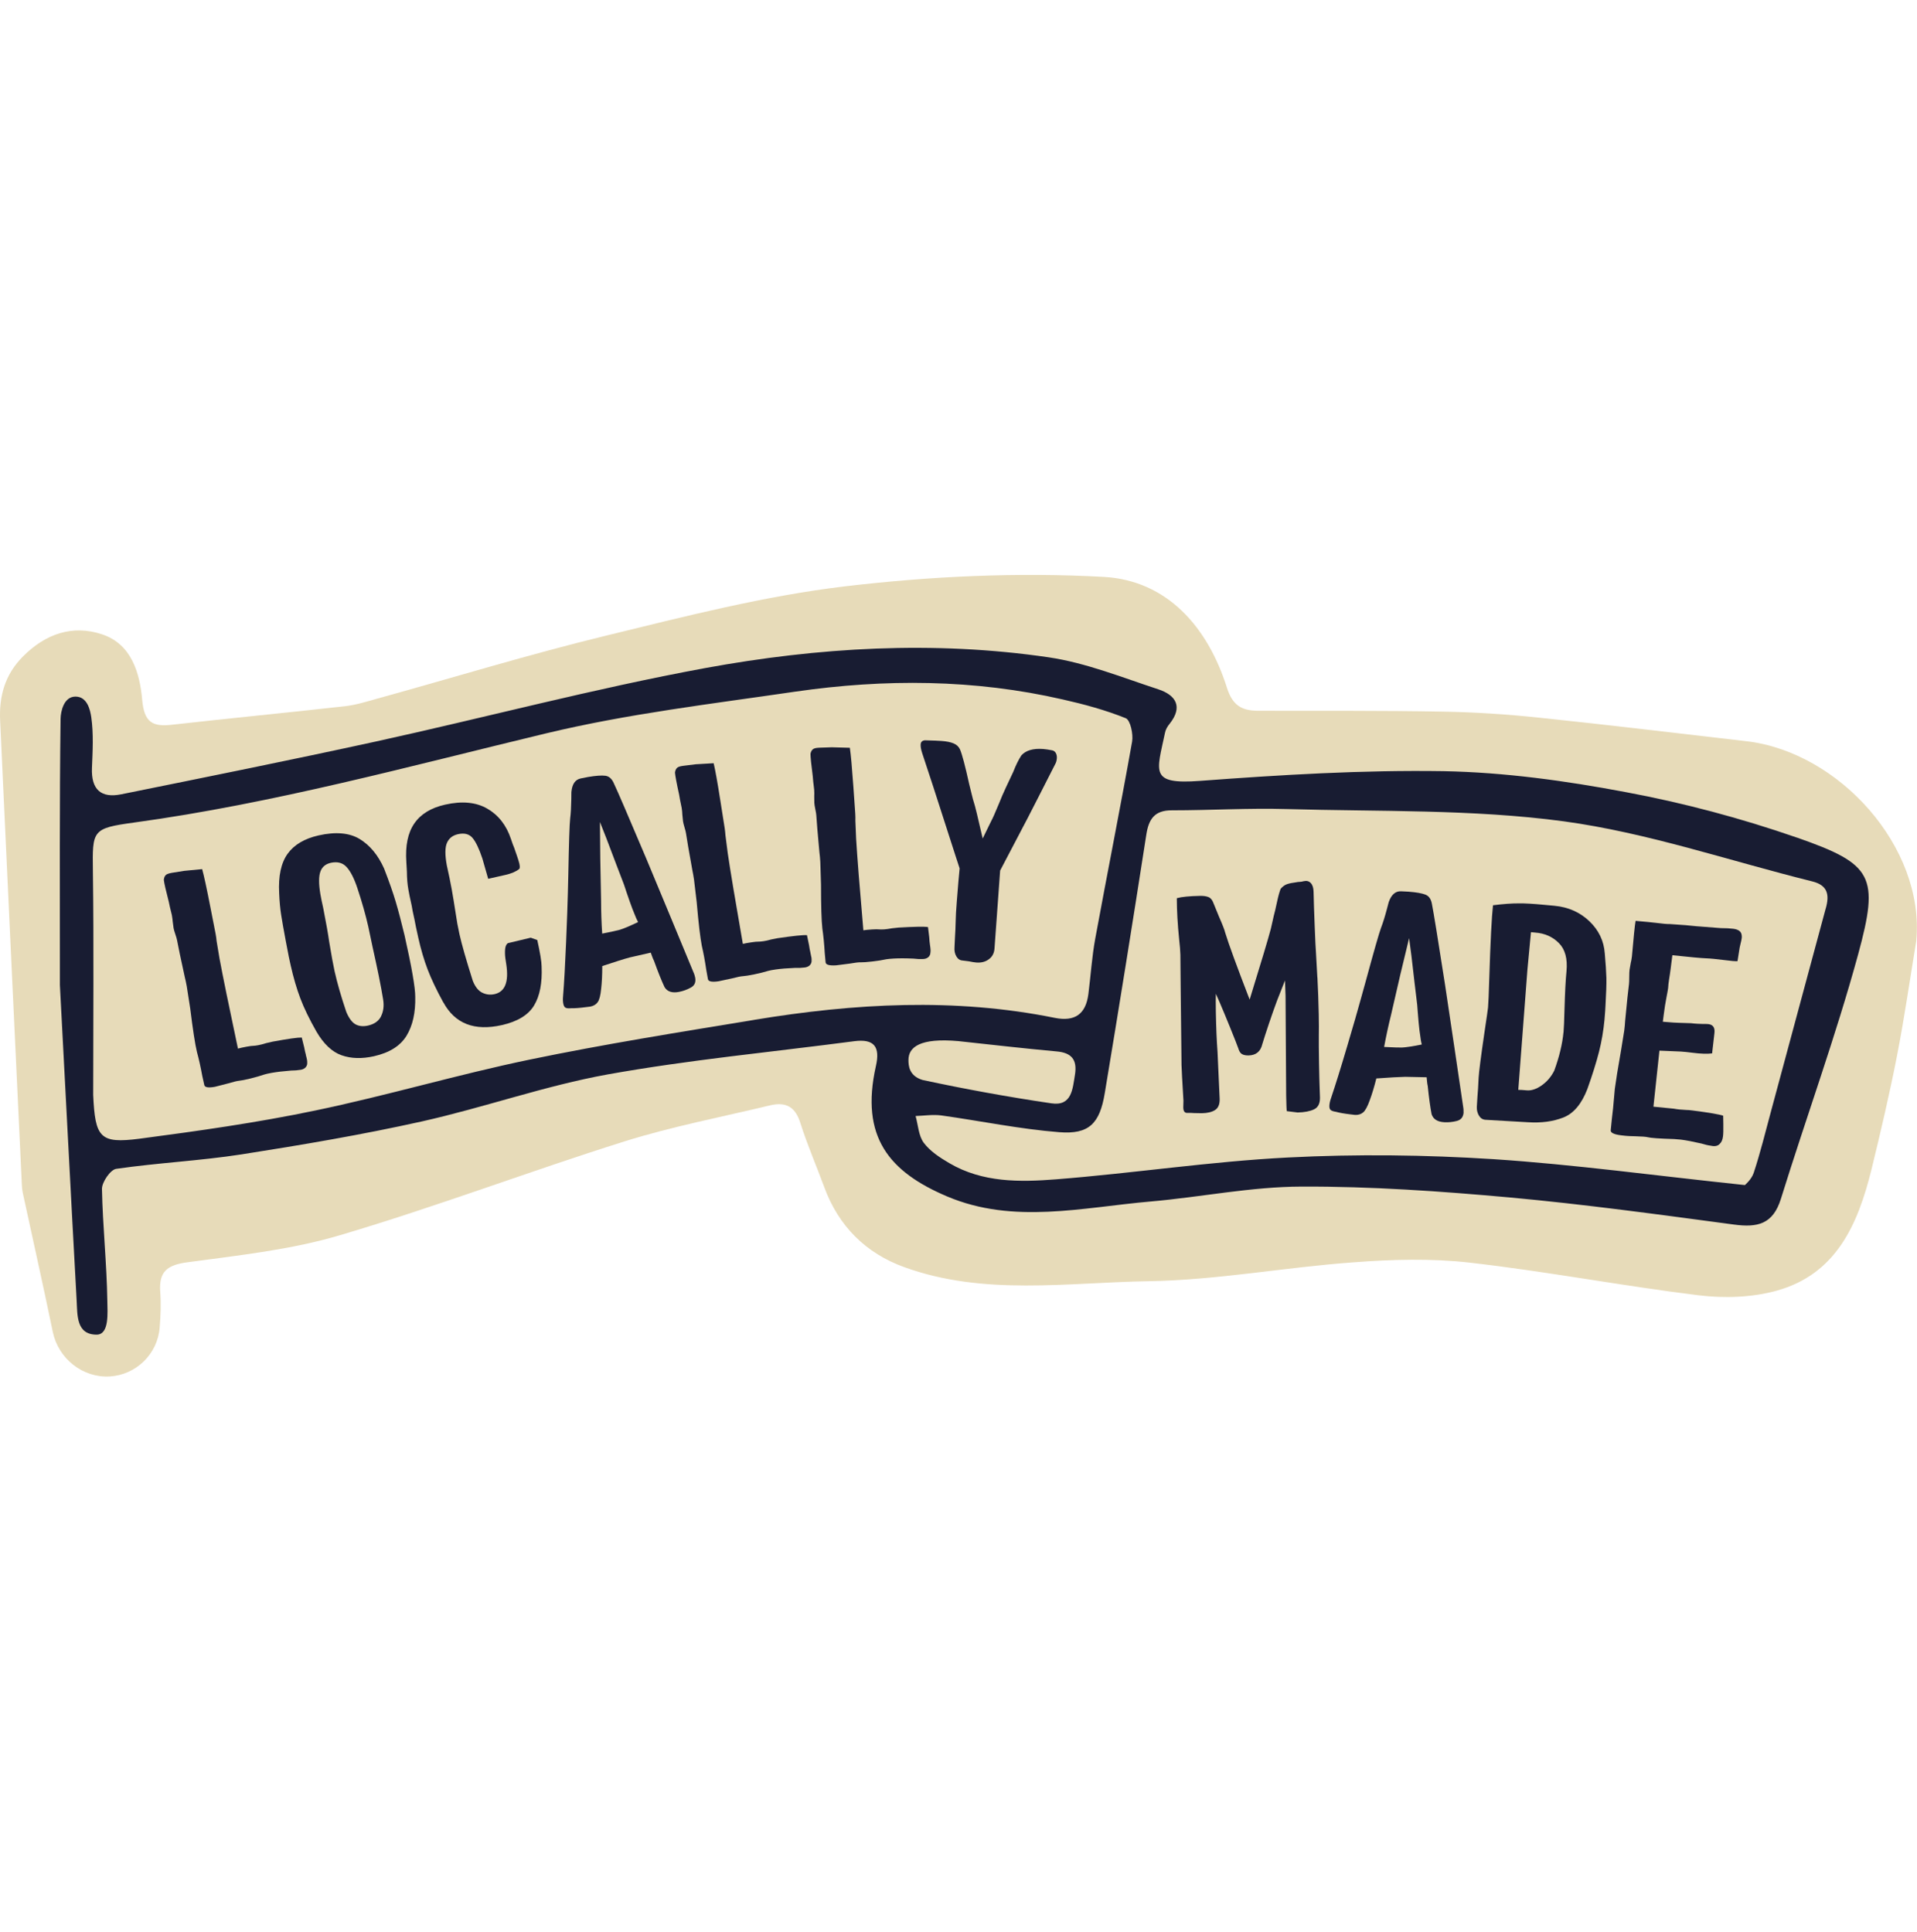 <svg xmlns="http://www.w3.org/2000/svg" width="128" height="129" viewBox="0 0 128 129" fill="none"><g id="USP" clip-path="url(#clip0_233_12178)"><g id="Layer_1"><path id="Vector" d="M127.959 62.789C127.535 65.346 127.169 67.92 126.671 70.477C126.173 73.034 125.579 75.57 124.961 78.1C124.059 81.746 122.62 85.102 118.608 86.201C116.972 86.653 115.112 86.71 113.411 86.502C108.307 85.873 103.242 84.905 98.13 84.322C95.564 84.03 92.933 84.106 90.357 84.303C85.808 84.631 81.279 85.487 76.731 85.561C71.271 85.646 65.697 86.557 60.369 84.62C57.823 83.699 55.998 81.894 55.041 79.292C54.516 77.865 53.903 76.453 53.444 75.007C53.105 73.899 52.456 73.568 51.404 73.822C48.162 74.602 44.861 75.231 41.686 76.229C35.332 78.231 29.091 80.6 22.701 82.49C19.422 83.466 15.954 83.833 12.54 84.295C11.167 84.473 10.596 84.916 10.7 86.286C10.757 87.076 10.727 87.875 10.661 88.663C10.519 90.438 9.072 91.822 7.325 91.923C5.519 92.027 3.903 90.731 3.528 88.964C2.888 85.862 2.194 82.78 1.526 79.686C1.488 79.517 1.469 79.347 1.461 79.177C0.971 68.839 0.49 58.503 0.011 48.172C-0.074 46.518 0.312 45.063 1.543 43.829C3.047 42.325 4.852 41.704 6.816 42.363C8.78 43.011 9.335 44.948 9.494 46.734C9.625 48.246 10.188 48.558 11.515 48.397C15.341 47.965 19.173 47.598 23.008 47.166C23.733 47.089 24.446 46.865 25.149 46.668C30.253 45.26 35.327 43.698 40.477 42.448C45.75 41.16 51.051 39.797 56.425 39.157C62.139 38.482 67.967 38.208 73.708 38.528C77.937 38.764 80.653 41.893 81.922 45.924C82.296 47.108 82.909 47.456 83.97 47.467C88.095 47.475 92.222 47.448 96.347 47.524C98.499 47.562 100.641 47.702 102.774 47.929C107.388 48.408 111.994 48.971 116.6 49.499C122.792 50.213 128.517 56.566 127.954 62.789H127.959Z" fill="#E7DBB9"></path><g id="Group"><path id="Vector_2" d="M119.981 55.937C116.25 54.641 112.396 53.615 108.515 52.893C104.53 52.141 100.452 51.578 96.401 51.501C90.978 51.416 85.538 51.745 80.125 52.149C76.733 52.404 77.239 51.559 77.784 48.955C77.822 48.739 77.942 48.523 78.084 48.353C79.014 47.196 78.508 46.416 77.332 46.031C74.917 45.24 72.51 44.264 70.021 43.898C62.344 42.771 54.636 43.23 47.052 44.622C39.664 45.984 32.4 47.921 25.059 49.529C19.419 50.76 13.763 51.898 8.104 53.044C6.731 53.325 6.083 52.715 6.14 51.285C6.187 50.158 6.252 49.001 6.094 47.893C6.02 47.396 5.82 46.52 5.041 46.52C4.261 46.52 4.053 47.508 4.045 48.006C3.971 53.607 3.999 59.2 3.999 65.787C4.338 72.159 4.713 79.498 5.117 86.838C5.175 87.815 5.079 89.131 6.452 89.131C7.308 89.131 7.177 87.656 7.166 86.866C7.128 84.374 6.857 81.885 6.808 79.394C6.808 78.942 7.371 78.116 7.757 78.059C10.538 77.654 13.358 77.523 16.14 77.091C20.152 76.462 24.167 75.783 28.133 74.9C32.307 73.97 36.377 72.512 40.578 71.752C46.021 70.775 51.546 70.258 57.043 69.534C58.367 69.364 58.783 69.9 58.482 71.207C57.429 75.925 59.365 78.256 63.238 79.9C67.664 81.779 72.289 80.633 76.829 80.239C80.193 79.946 83.538 79.251 86.905 79.243C91.53 79.224 96.183 79.552 100.797 79.968C105.805 80.427 110.796 81.114 115.788 81.781C117.339 81.989 118.381 81.762 118.909 80.072C120.602 74.621 122.565 69.244 124.067 63.746C125.495 58.503 125.063 57.712 119.989 55.937H119.981ZM50.367 68.109C45.348 68.935 40.329 69.733 35.349 70.767C30.546 71.763 25.819 73.174 21.017 74.17C17.144 74.979 13.216 75.532 9.297 76.049C6.665 76.388 6.354 75.972 6.222 73.125C6.222 68.144 6.269 63.172 6.203 58.191C6.165 55.437 6.146 55.316 8.957 54.931C18.281 53.654 27.321 51.173 36.437 48.982C41.907 47.666 47.528 47.007 53.099 46.19C59.075 45.325 65.054 45.352 70.976 46.715C72.395 47.035 73.815 47.42 75.169 47.965C75.478 48.096 75.677 49.026 75.593 49.524C74.813 53.913 73.938 58.292 73.131 62.682C72.907 63.905 72.83 65.155 72.672 66.385C72.502 67.728 71.769 68.245 70.426 67.975C63.733 66.621 57.043 67.006 50.37 68.106L50.367 68.109ZM60.659 70.786C60.659 69.93 61.43 69.301 63.985 69.528C66.165 69.763 68.356 70.018 70.535 70.215C71.55 70.299 71.936 70.77 71.777 71.765C71.619 72.723 71.569 73.891 70.199 73.683C67.314 73.259 64.447 72.734 61.6 72.124C60.697 71.85 60.659 71.166 60.659 70.789V70.786ZM121.909 60.655C120.678 65.185 119.475 69.714 118.244 74.246C117.877 75.608 117.538 76.989 117.098 78.324C116.947 78.775 116.515 79.134 116.507 79.142C110.52 78.513 105.135 77.769 99.73 77.413C95.171 77.121 90.567 77.066 86 77.301C80.822 77.564 75.672 78.354 70.503 78.759C68.088 78.948 65.607 78.983 63.389 77.679C62.76 77.312 62.1 76.88 61.679 76.317C61.332 75.846 61.305 75.132 61.135 74.531C61.709 74.511 62.292 74.418 62.855 74.492C65.478 74.859 68.09 75.403 70.722 75.611C72.713 75.77 73.429 75.037 73.766 73.007C74.723 67.263 75.645 61.514 76.539 55.751C76.698 54.709 77.083 54.108 78.249 54.116C80.806 54.116 83.371 53.957 85.926 54.031C92.091 54.209 98.321 54.031 104.404 54.849C110.014 55.609 115.476 57.491 121.001 58.861C122.035 59.116 122.166 59.745 121.912 60.655H121.909Z" fill="#181C32"></path><g id="Group_2"><g id="Group_3"><path id="Vector_3" d="M20.418 70.442C20.456 70.581 20.486 70.699 20.502 70.794C20.516 70.863 20.516 70.953 20.511 71.065C20.489 71.18 20.431 71.273 20.341 71.339C20.248 71.404 20.139 71.443 20.015 71.451C19.868 71.478 19.674 71.492 19.436 71.495C18.91 71.536 18.478 71.588 18.139 71.648C17.907 71.689 17.74 71.73 17.633 71.763C17.382 71.85 17.081 71.938 16.725 72.025C16.37 72.113 16.123 72.159 15.984 72.173C15.847 72.184 15.598 72.244 15.24 72.351C14.679 72.496 14.384 72.572 14.357 72.578C13.908 72.66 13.67 72.619 13.64 72.457L13.506 71.853C13.394 71.243 13.276 70.712 13.15 70.256C13.025 69.733 12.877 68.765 12.702 67.354L12.469 65.86C12.428 65.63 12.379 65.414 12.33 65.212C12.065 64 11.895 63.191 11.821 62.783C11.807 62.701 11.769 62.573 11.709 62.395C11.649 62.217 11.608 62.08 11.591 61.985L11.531 61.533C11.526 61.435 11.507 61.293 11.474 61.104C11.373 60.702 11.304 60.407 11.269 60.218C11.074 59.468 10.965 58.984 10.94 58.765C10.957 58.552 11.044 58.415 11.203 58.361C11.255 58.339 11.342 58.314 11.463 58.292L12.3 58.158L13.498 58.043C13.621 58.484 13.804 59.329 14.047 60.581C14.291 61.834 14.409 62.425 14.395 62.357C14.428 62.532 14.45 62.69 14.46 62.827L14.657 64.011C14.868 65.149 15.278 67.157 15.888 70.029C16.022 69.99 16.211 69.949 16.454 69.903C16.684 69.862 16.835 69.84 16.906 69.843C16.991 69.843 17.105 69.826 17.256 69.799C17.39 69.774 17.565 69.728 17.778 69.662L18.202 69.564C19.247 69.372 19.895 69.282 20.149 69.29L20.314 69.955C20.349 70.143 20.385 70.31 20.426 70.45L20.418 70.442Z" fill="#181C32"></path><path id="Vector_4" d="M22.808 70.474C22.171 70.25 21.61 69.719 21.123 68.883C20.655 68.057 20.297 67.321 20.054 66.675C19.81 66.03 19.597 65.3 19.411 64.479C19.31 64.036 19.241 63.691 19.198 63.445L19.08 62.835C18.938 62.078 18.834 61.492 18.771 61.082C18.708 60.672 18.662 60.196 18.64 59.649C18.579 58.503 18.768 57.628 19.203 57.02C19.638 56.413 20.327 56.006 21.268 55.792C22.411 55.535 23.325 55.615 24.014 56.03C24.701 56.449 25.245 57.105 25.647 58.005C25.983 58.875 26.243 59.613 26.421 60.215C26.599 60.817 26.796 61.561 27.009 62.447C27.491 64.586 27.728 65.959 27.726 66.566C27.75 67.622 27.559 68.486 27.146 69.167C26.733 69.845 26.011 70.302 24.974 70.537C24.167 70.718 23.445 70.699 22.808 70.474ZM25.442 67.868C25.603 67.548 25.65 67.179 25.584 66.755C25.518 66.334 25.417 65.8 25.289 65.157C25.157 64.515 25.023 63.894 24.887 63.287L24.588 61.87C24.419 61.118 24.178 60.267 23.866 59.321C23.648 58.664 23.407 58.191 23.144 57.904C22.882 57.617 22.529 57.524 22.083 57.622C21.733 57.702 21.503 57.898 21.391 58.213C21.279 58.528 21.276 59.025 21.391 59.709C21.438 59.98 21.506 60.311 21.594 60.702C21.78 61.651 21.908 62.376 21.979 62.885C22.132 63.812 22.253 64.468 22.34 64.859C22.521 65.666 22.783 66.577 23.125 67.586C23.306 68.013 23.514 68.286 23.746 68.412C23.979 68.535 24.258 68.563 24.58 68.489C24.996 68.393 25.286 68.188 25.447 67.868H25.442Z" fill="#181C32"></path><path id="Vector_5" d="M29.602 66.949C29.148 66.12 28.798 65.384 28.555 64.747C28.311 64.11 28.103 63.401 27.928 62.619C27.808 62.08 27.72 61.662 27.666 61.364C27.575 60.962 27.515 60.669 27.491 60.491C27.376 59.98 27.302 59.616 27.266 59.397C27.206 59.072 27.173 58.675 27.168 58.21L27.132 57.581C27.056 56.482 27.231 55.62 27.663 54.994C28.092 54.367 28.779 53.946 29.722 53.736C30.852 53.481 31.79 53.571 32.537 54.004C33.283 54.436 33.811 55.111 34.118 56.033C34.205 56.296 34.276 56.492 34.334 56.621C34.375 56.739 34.435 56.914 34.514 57.144C34.594 57.373 34.648 57.548 34.676 57.669C34.717 57.857 34.717 57.978 34.673 58.03C34.457 58.205 34.148 58.339 33.746 58.429L32.597 58.689L32.209 57.335C31.99 56.678 31.771 56.219 31.549 55.956C31.328 55.697 31.002 55.612 30.573 55.71C30.223 55.79 29.979 55.981 29.845 56.287C29.709 56.594 29.706 57.092 29.832 57.783C29.968 58.388 30.078 58.924 30.163 59.395C30.247 59.862 30.332 60.385 30.42 60.956C30.491 61.462 30.578 61.938 30.677 62.381C30.83 63.068 31.128 64.11 31.571 65.507C31.733 65.909 31.943 66.172 32.206 66.298C32.466 66.424 32.739 66.454 33.021 66.391C33.721 66.235 33.981 65.576 33.806 64.413C33.795 64.361 33.773 64.219 33.743 63.992C33.713 63.765 33.71 63.56 33.729 63.369C33.751 63.18 33.811 63.054 33.907 62.988L35.436 62.622L35.874 62.778C36.062 63.626 36.161 64.211 36.163 64.534C36.213 65.639 36.046 66.511 35.66 67.148C35.275 67.786 34.555 68.223 33.508 68.459C31.678 68.872 30.379 68.366 29.605 66.943L29.602 66.949Z" fill="#181C32"></path><path id="Vector_6" d="M46.415 65.269C46.48 65.595 46.379 65.825 46.111 65.962C45.87 66.093 45.613 66.186 45.343 66.24C44.883 66.331 44.56 66.227 44.374 65.926C44.18 65.516 43.945 64.93 43.669 64.167C43.622 64.077 43.584 63.984 43.548 63.886C43.516 63.787 43.483 63.7 43.453 63.62L42.06 63.938C41.672 64.041 41.059 64.236 40.214 64.515C40.214 65.092 40.19 65.6 40.138 66.046C40.097 66.476 40.02 66.768 39.911 66.924C39.801 67.08 39.637 67.179 39.421 67.222L39.153 67.255C38.715 67.313 38.376 67.34 38.136 67.332C37.982 67.348 37.865 67.34 37.783 67.307C37.698 67.274 37.643 67.184 37.613 67.034C37.583 66.886 37.578 66.719 37.597 66.53C37.671 65.617 37.736 64.416 37.799 62.928C37.862 61.44 37.9 60.344 37.917 59.638L37.947 58.41C37.988 56.279 38.029 55.035 38.07 54.676C38.114 54.329 38.138 53.889 38.147 53.355C38.149 53.016 38.152 52.855 38.155 52.869C38.207 52.352 38.417 52.059 38.781 51.985L39.268 51.889C39.785 51.802 40.17 51.775 40.422 51.807C40.674 51.84 40.868 52.021 41.002 52.346C41.218 52.795 41.935 54.46 43.152 57.338L44.804 61.309L46.344 65.029C46.371 65.094 46.393 65.174 46.412 65.269H46.415ZM42.605 61.577C42.512 61.399 42.452 61.263 42.419 61.172C42.287 60.861 42.164 60.541 42.05 60.212C41.935 59.884 41.861 59.668 41.825 59.561L41.669 59.088L41.144 57.715C40.635 56.356 40.274 55.415 40.058 54.895C40.064 56.41 40.088 58.169 40.135 60.171C40.135 60.888 40.16 61.613 40.209 62.349C40.832 62.225 41.221 62.141 41.382 62.094C41.647 62.015 42.055 61.843 42.607 61.577H42.605Z" fill="#181C32"></path><path id="Vector_7" d="M54.111 63.62C54.144 63.762 54.169 63.88 54.185 63.976C54.196 64.044 54.193 64.134 54.185 64.246C54.16 64.361 54.1 64.452 54.005 64.515C53.909 64.578 53.799 64.61 53.674 64.616C53.523 64.638 53.329 64.646 53.091 64.638C52.566 64.659 52.131 64.695 51.792 64.744C51.559 64.777 51.39 64.81 51.283 64.84C51.029 64.919 50.725 64.996 50.364 65.07C50.006 65.144 49.757 65.182 49.62 65.19C49.483 65.196 49.232 65.245 48.871 65.341C48.305 65.464 48.007 65.529 47.979 65.532C47.531 65.598 47.293 65.548 47.268 65.384L47.159 64.774C47.068 64.162 46.97 63.626 46.861 63.166C46.757 62.638 46.642 61.665 46.519 60.248L46.341 58.749C46.308 58.517 46.267 58.3 46.226 58.098C46.004 56.875 45.865 56.06 45.805 55.65C45.794 55.568 45.761 55.437 45.706 55.256C45.651 55.076 45.619 54.939 45.605 54.843L45.559 54.389C45.559 54.291 45.545 54.148 45.517 53.957C45.43 53.552 45.373 53.254 45.345 53.063C45.178 52.308 45.088 51.818 45.069 51.599C45.094 51.386 45.187 51.255 45.345 51.203C45.397 51.181 45.485 51.162 45.608 51.145L46.45 51.041L47.651 50.97C47.758 51.413 47.911 52.267 48.108 53.528C48.305 54.786 48.4 55.382 48.389 55.314C48.414 55.492 48.43 55.647 48.439 55.787L48.592 56.977C48.759 58.123 49.098 60.141 49.601 63.035C49.735 63.002 49.926 62.967 50.17 62.931C50.402 62.898 50.553 62.882 50.624 62.887C50.709 62.887 50.824 62.879 50.974 62.857C51.111 62.838 51.286 62.8 51.499 62.739L51.926 62.655C52.976 62.502 53.627 62.433 53.882 62.452L54.021 63.122C54.048 63.314 54.078 63.481 54.114 63.62H54.111Z" fill="#181C32"></path><path id="Vector_8" d="M62.095 63.092C62.117 63.234 62.13 63.355 62.136 63.453C62.139 63.522 62.13 63.612 62.111 63.724C62.076 63.836 62.008 63.921 61.909 63.976C61.808 64.03 61.696 64.052 61.573 64.047C61.422 64.055 61.228 64.047 60.993 64.019C60.465 63.995 60.03 63.995 59.688 64.014C59.453 64.028 59.283 64.044 59.174 64.063C58.914 64.121 58.602 64.17 58.239 64.211C57.875 64.252 57.626 64.271 57.486 64.266C57.347 64.26 57.095 64.287 56.726 64.353C56.152 64.43 55.848 64.468 55.821 64.468C55.367 64.495 55.134 64.427 55.126 64.26L55.069 63.642C55.033 63.024 54.978 62.482 54.91 62.015C54.85 61.479 54.82 60.502 54.82 59.08L54.773 57.57C54.759 57.335 54.74 57.116 54.713 56.911C54.598 55.675 54.53 54.851 54.505 54.438C54.5 54.356 54.478 54.222 54.439 54.039C54.401 53.856 54.379 53.714 54.374 53.618L54.368 53.164C54.377 53.068 54.374 52.923 54.363 52.729C54.311 52.319 54.278 52.015 54.267 51.824C54.166 51.055 54.117 50.563 54.117 50.341C54.16 50.131 54.262 50.008 54.426 49.969C54.478 49.953 54.568 49.939 54.694 49.934L55.542 49.906L56.745 49.939C56.813 50.391 56.89 51.255 56.98 52.524C57.068 53.796 57.112 54.397 57.106 54.329C57.117 54.507 57.12 54.665 57.114 54.805L57.164 56.003C57.232 57.157 57.393 59.2 57.648 62.127C57.785 62.105 57.976 62.089 58.225 62.072C58.46 62.058 58.611 62.056 58.679 62.067C58.764 62.075 58.879 62.075 59.032 62.067C59.168 62.058 59.346 62.034 59.565 61.993L59.997 61.946C61.056 61.886 61.712 61.872 61.964 61.913L62.046 62.592C62.057 62.783 62.073 62.953 62.095 63.098V63.092Z" fill="#181C32"></path><path id="Vector_9" d="M70.5 50.292C70.555 50.393 70.577 50.514 70.566 50.65C70.555 50.801 70.516 50.929 70.454 51.036C70.421 51.102 70.054 51.821 69.357 53.191C68.706 54.469 68.347 55.161 68.285 55.267L68.066 55.686L66.78 58.139L66.403 63.358C66.378 63.658 66.255 63.897 66.025 64.063C65.798 64.233 65.519 64.304 65.191 64.279C65.068 64.268 64.896 64.244 64.68 64.197L64.248 64.143C64.084 64.129 63.952 64.036 63.854 63.864C63.755 63.691 63.717 63.494 63.733 63.276L63.764 62.614C63.785 62.327 63.804 61.905 63.818 61.353C63.818 61.202 63.837 60.817 63.887 60.199C63.966 59.181 64.029 58.445 64.075 57.994L63.791 57.122C62.563 53.295 61.824 51.02 61.575 50.295C61.496 50.054 61.463 49.857 61.474 49.707C61.488 49.543 61.584 49.452 61.764 49.439C62.344 49.455 62.708 49.469 62.861 49.483C63.206 49.507 63.476 49.565 63.679 49.649C63.878 49.734 64.021 49.868 64.103 50.054C64.242 50.382 64.447 51.151 64.713 52.362C64.764 52.573 64.825 52.808 64.888 53.071C64.951 53.331 64.994 53.489 65.016 53.547C65.096 53.774 65.295 54.592 65.615 55.998L66.181 54.838C66.277 54.666 66.452 54.272 66.707 53.654C66.843 53.303 67.002 52.937 67.185 52.548L67.656 51.547C67.828 51.104 68.008 50.738 68.197 50.448C68.498 50.112 68.987 49.969 69.66 50.021C69.811 50.032 70.01 50.062 70.254 50.109C70.363 50.131 70.443 50.194 70.5 50.292Z" fill="#181C32"></path></g><g id="Group_4"><path id="Vector_10" d="M87.966 65.283C88.007 66.076 88.037 66.891 88.054 67.731C88.065 68.366 88.068 68.833 88.059 69.137C88.054 69.55 88.059 70.171 88.073 70.999C88.087 71.757 88.1 72.31 88.114 72.654C88.128 72.999 88.136 73.212 88.136 73.294C88.144 73.694 88.01 73.959 87.737 74.087C87.463 74.216 87.099 74.284 86.645 74.295L85.921 74.205C85.904 74.109 85.89 73.765 85.879 73.171C85.874 72.84 85.863 71.144 85.847 68.084L85.838 66.511L85.8 65.477L85.267 66.831C85.097 67.288 84.917 67.799 84.728 68.36C84.539 68.924 84.392 69.378 84.288 69.722C84.173 70.22 83.867 70.474 83.371 70.485C83.191 70.488 83.046 70.461 82.936 70.4C82.824 70.34 82.74 70.209 82.679 70.001C82.606 69.796 82.43 69.345 82.146 68.645C81.864 67.947 81.621 67.367 81.421 66.9L81.183 66.366C81.175 66.642 81.175 67.042 81.183 67.567C81.203 68.628 81.241 69.523 81.296 70.253L81.438 73.393C81.446 73.751 81.342 73.997 81.131 74.131C80.921 74.265 80.628 74.336 80.256 74.344L79.717 74.334C79.605 74.323 79.455 74.317 79.263 74.323C79.099 74.325 79.012 74.202 79.009 73.956L79.02 73.502C78.941 72.181 78.897 71.388 78.891 71.125L78.834 65.874L78.815 63.765C78.809 63.503 78.782 63.158 78.733 62.731C78.632 61.741 78.579 60.825 78.577 59.983C78.905 59.892 79.422 59.843 80.125 59.829C80.36 59.824 80.549 59.851 80.694 59.911C80.839 59.969 80.948 60.103 81.022 60.308L81.391 61.211C81.637 61.771 81.774 62.127 81.804 62.277C82.039 63.046 82.584 64.537 83.44 66.755C84.233 64.189 84.706 62.608 84.859 62.012C84.873 61.971 84.936 61.687 85.051 61.161C85.103 60.981 85.174 60.683 85.261 60.267C85.349 59.851 85.434 59.548 85.513 59.353C85.647 59.2 85.789 59.096 85.942 59.044C86.093 58.995 86.298 58.951 86.561 58.919C86.615 58.905 86.684 58.897 86.768 58.894C86.85 58.894 86.946 58.877 87.056 58.847C87.247 58.804 87.403 58.845 87.523 58.973C87.644 59.102 87.704 59.296 87.709 59.559C87.72 60.125 87.745 60.885 87.783 61.842C87.821 62.8 87.849 63.388 87.868 63.609C87.887 63.926 87.917 64.479 87.961 65.272L87.966 65.283Z" fill="#181C32"></path><path id="Vector_11" d="M97.728 74.263C97.712 74.594 97.556 74.793 97.263 74.862C96.998 74.93 96.727 74.96 96.451 74.946C95.983 74.922 95.696 74.744 95.589 74.405C95.502 73.959 95.414 73.333 95.332 72.528C95.31 72.43 95.294 72.332 95.285 72.225C95.277 72.121 95.266 72.028 95.258 71.943L93.83 71.913C93.428 71.921 92.786 71.957 91.899 72.022C91.76 72.58 91.612 73.07 91.454 73.491C91.309 73.899 91.164 74.164 91.022 74.287C90.876 74.41 90.696 74.468 90.475 74.457L90.206 74.424C89.766 74.375 89.432 74.314 89.2 74.249C89.049 74.227 88.937 74.191 88.864 74.139C88.79 74.088 88.757 73.986 88.765 73.836C88.773 73.685 88.809 73.521 88.872 73.344C89.164 72.477 89.523 71.328 89.944 69.9C90.368 68.472 90.671 67.417 90.857 66.736L91.186 65.551C91.744 63.494 92.088 62.296 92.214 61.96C92.34 61.635 92.471 61.216 92.608 60.696C92.693 60.371 92.736 60.212 92.734 60.226C92.909 59.739 93.182 59.504 93.554 59.523L94.049 59.548C94.572 59.589 94.952 59.654 95.187 59.75C95.425 59.846 95.567 60.067 95.619 60.415C95.718 60.904 96.008 62.69 96.489 65.778L97.124 70.034L97.712 74.016C97.722 74.088 97.725 74.169 97.72 74.265L97.728 74.263ZM94.933 69.755C94.886 69.561 94.859 69.413 94.851 69.317C94.799 68.984 94.755 68.645 94.725 68.297C94.695 67.95 94.673 67.723 94.667 67.611L94.629 67.11L94.454 65.652C94.293 64.208 94.17 63.21 94.088 62.652C93.724 64.126 93.319 65.836 92.879 67.788C92.706 68.483 92.553 69.194 92.419 69.919C93.054 69.949 93.453 69.963 93.617 69.957C93.893 69.944 94.331 69.875 94.933 69.755Z" fill="#181C32"></path><path id="Vector_12" d="M107.139 68.056C107.066 68.825 106.943 69.558 106.765 70.253C106.587 70.95 106.33 71.773 105.991 72.725C105.605 73.726 105.072 74.361 104.388 74.629C103.704 74.897 102.916 75.004 102.022 74.946L99.172 74.782C98.994 74.766 98.852 74.673 98.751 74.503C98.65 74.334 98.6 74.139 98.609 73.918L98.65 73.256C98.677 72.955 98.704 72.528 98.729 71.976C98.751 71.59 98.879 70.587 99.117 68.959C99.268 67.95 99.35 67.389 99.358 67.28C99.383 67.02 99.41 66.35 99.443 65.272C99.519 62.843 99.602 61.238 99.689 60.456C100.376 60.368 100.955 60.327 101.426 60.33C101.801 60.324 102.358 60.355 103.1 60.426L103.8 60.491C104.719 60.579 105.493 60.921 106.122 61.52C106.751 62.119 107.093 62.838 107.153 63.675C107.213 64.345 107.249 64.889 107.26 65.305C107.268 65.721 107.249 66.328 107.202 67.127C107.194 67.348 107.172 67.657 107.137 68.054L107.139 68.056ZM104.399 68.94C104.423 68.68 104.445 68.147 104.465 67.345C104.495 66.281 104.538 65.455 104.596 64.865C104.675 64.028 104.506 63.399 104.087 62.98C103.669 62.559 103.143 62.327 102.512 62.28L102.224 62.253L102.131 63.24L101.989 64.742L101.377 72.783C101.502 72.783 101.686 72.791 101.935 72.816C102.249 72.846 102.586 72.734 102.941 72.485C103.297 72.233 103.578 71.905 103.781 71.495C104.117 70.57 104.322 69.717 104.396 68.934L104.399 68.94Z" fill="#181C32"></path><path id="Vector_13" d="M115.047 75.887C115.017 76.12 114.945 76.284 114.836 76.382C114.705 76.533 114.505 76.576 114.234 76.513C114.057 76.492 113.849 76.442 113.608 76.369C113.066 76.243 112.607 76.155 112.224 76.106L111.792 76.07C110.796 76.04 110.203 75.997 110.014 75.945C109.894 75.915 109.631 75.895 109.229 75.884C109.117 75.884 108.975 75.879 108.802 75.871C108.63 75.863 108.441 75.846 108.236 75.819C107.758 75.759 107.531 75.644 107.55 75.48L107.629 74.697C107.684 74.273 107.733 73.787 107.777 73.237L107.823 72.72C107.897 72.159 108.034 71.309 108.236 70.168L108.45 68.842C108.48 68.609 108.502 68.39 108.512 68.182C108.63 66.946 108.715 66.123 108.77 65.713C108.78 65.63 108.786 65.477 108.786 65.256C108.786 65.034 108.794 64.867 108.808 64.758L108.89 64.29C108.917 64.197 108.942 64.052 108.966 63.864C109.076 62.6 109.155 61.81 109.21 61.498C109.869 61.555 110.309 61.599 110.528 61.626C111.007 61.687 111.33 61.717 111.496 61.711C112.322 61.763 112.913 61.812 113.272 61.856L114.902 61.982C115.235 61.982 115.509 61.998 115.73 62.026C116.059 62.067 116.245 62.195 116.286 62.411C116.302 62.496 116.307 62.573 116.297 62.641C116.286 62.737 116.258 62.868 116.214 63.038C116.171 63.205 116.141 63.366 116.122 63.514L116.015 64.189C115.889 64.2 115.599 64.178 115.148 64.118C114.614 64.05 114.196 64.009 113.892 63.998C113.616 63.989 112.875 63.921 111.666 63.793L111.543 64.755C111.516 64.96 111.486 65.177 111.447 65.401C111.412 65.625 111.39 65.819 111.382 65.986C111.365 66.109 111.327 66.331 111.264 66.648C111.201 66.965 111.144 67.332 111.092 67.742L111.029 68.234C111.62 68.284 111.964 68.308 112.063 68.305L112.913 68.333C113.173 68.366 113.526 68.385 113.969 68.385C114.357 68.393 114.524 68.595 114.475 68.992L114.319 70.349C113.994 70.39 113.567 70.376 113.034 70.308C112.705 70.266 112.437 70.237 112.232 70.225L110.802 70.165L110.402 73.907L111.762 74.041C111.978 74.082 112.254 74.112 112.585 74.126C112.697 74.126 112.848 74.139 113.039 74.164C114.133 74.306 114.806 74.421 115.058 74.509L115.068 75.072C115.074 75.463 115.068 75.731 115.047 75.882V75.887Z" fill="#181C32"></path></g></g></g></g></g><defs><clipPath id="clip0_233_12178"><rect width="128" height="128" fill="white" transform="translate(0 0.397)"></rect></clipPath></defs></svg>